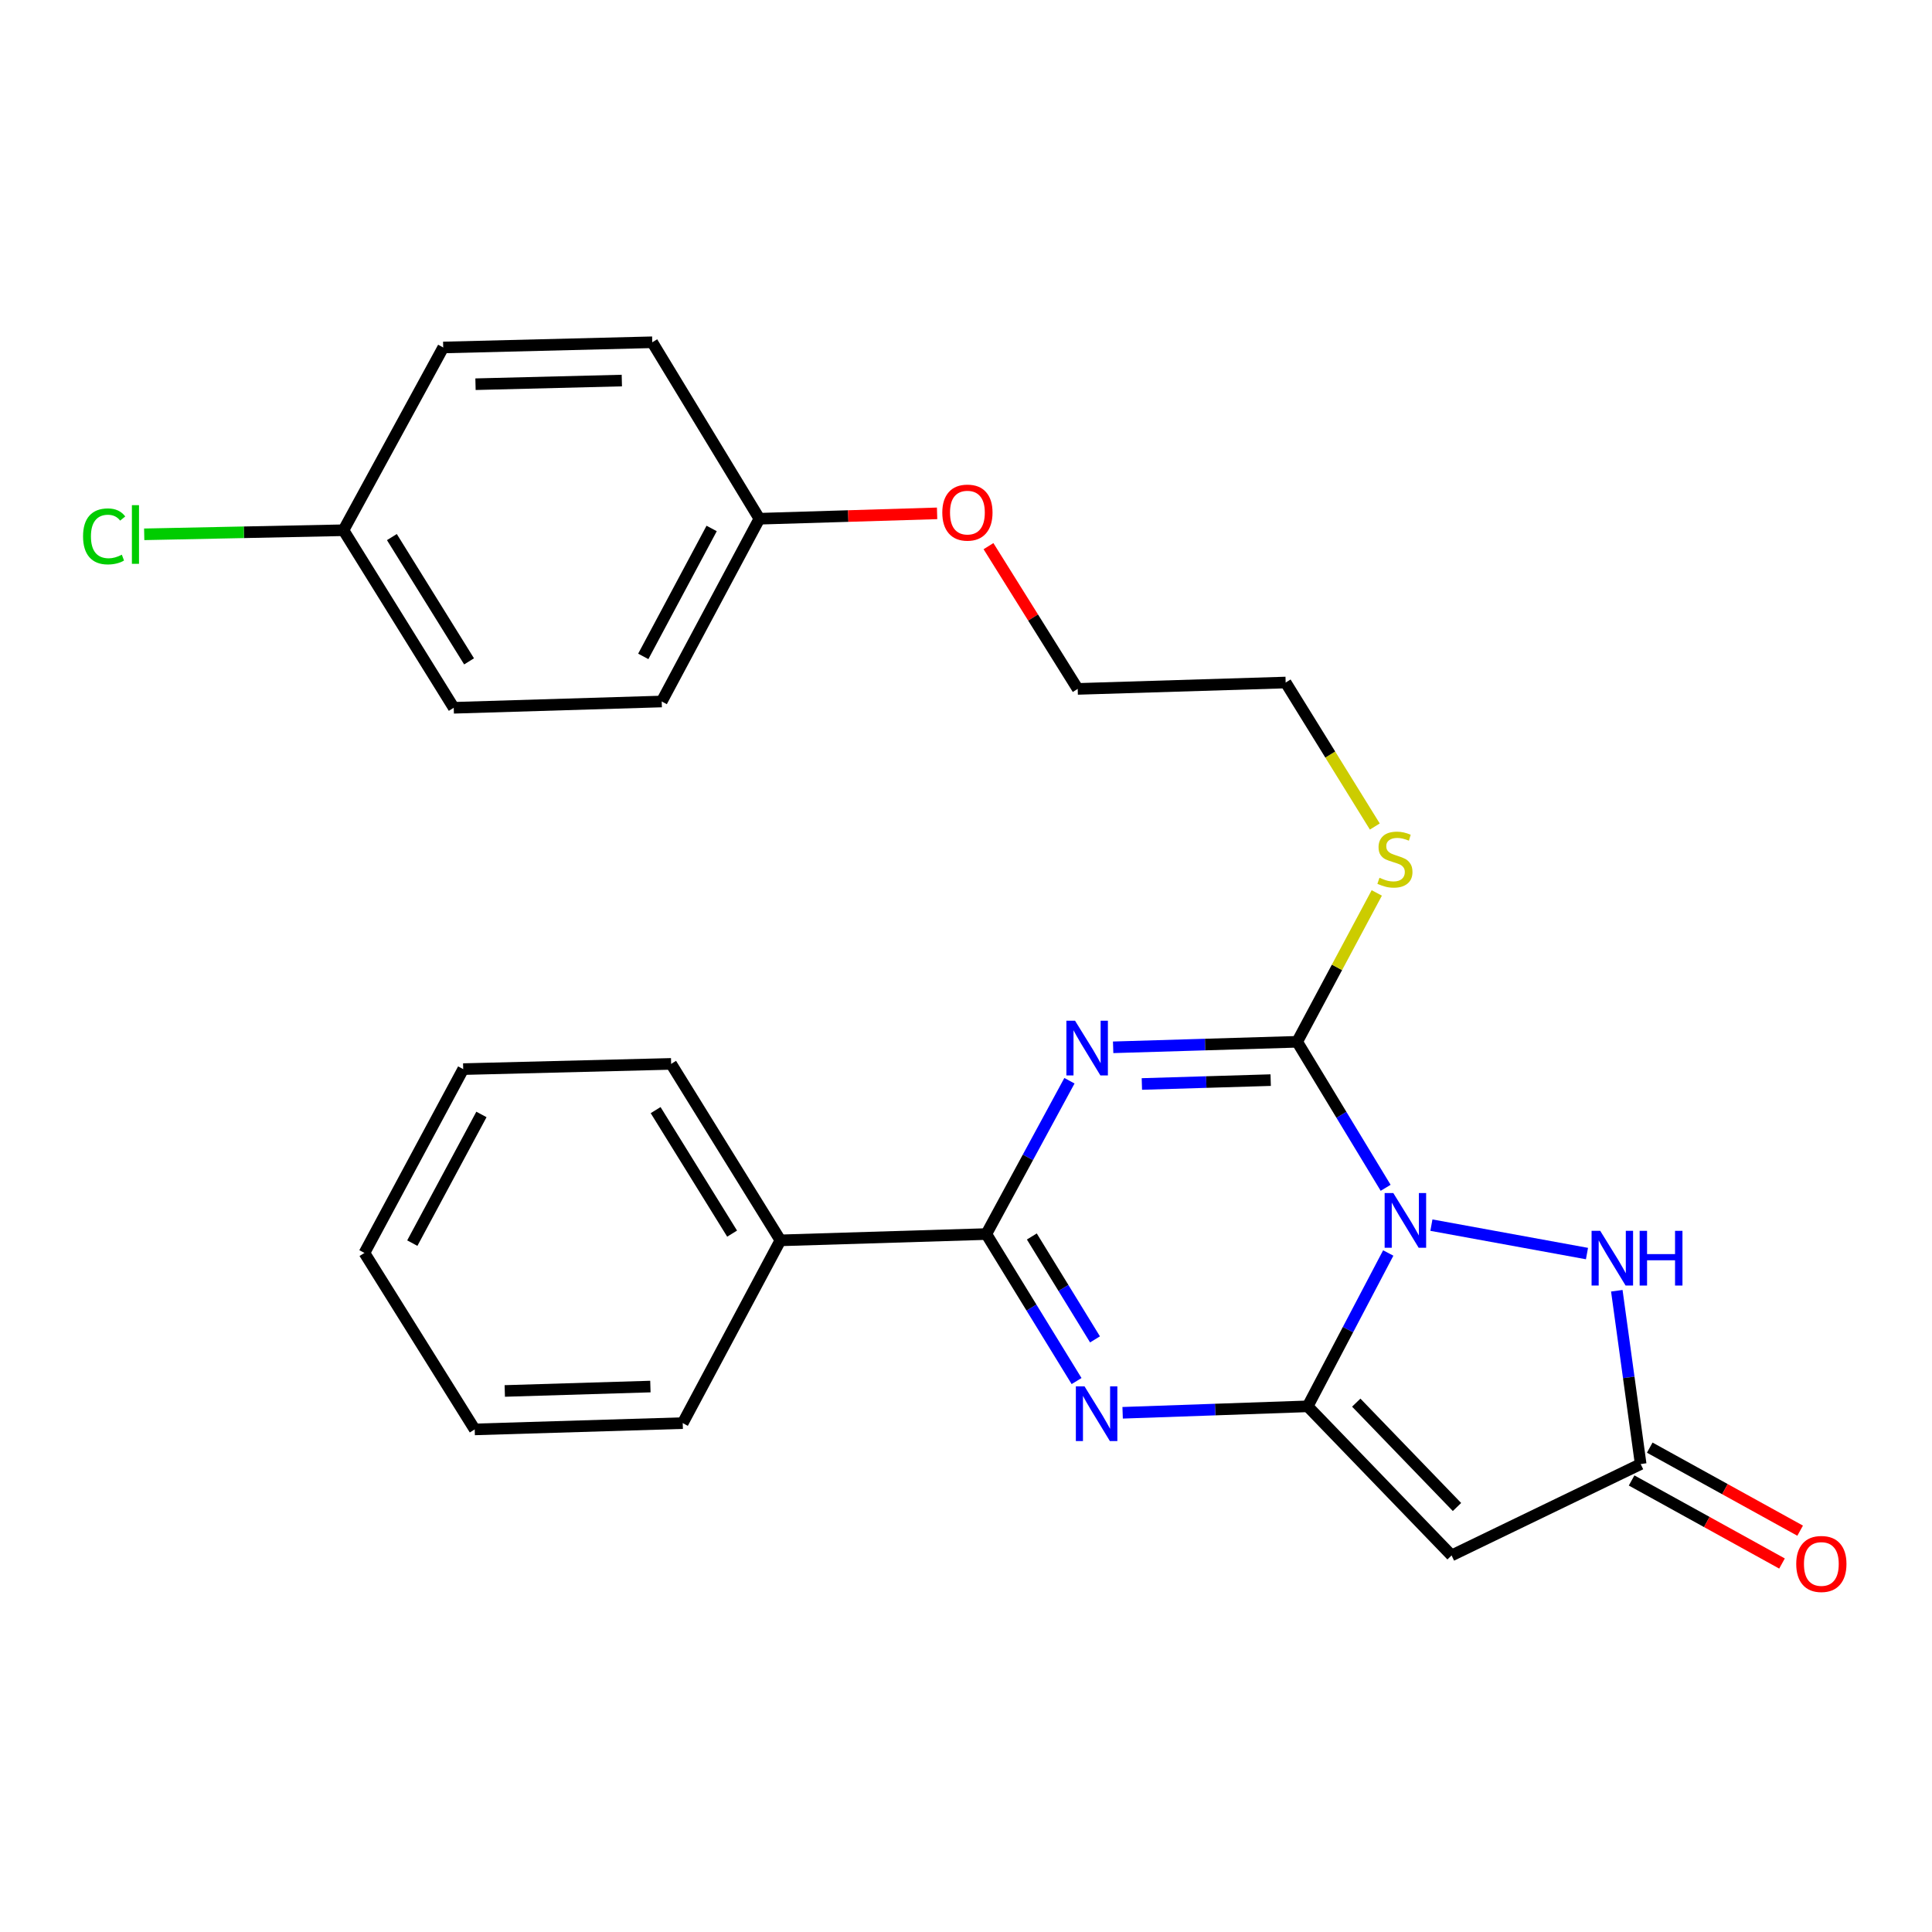 <?xml version='1.0' encoding='iso-8859-1'?>
<svg version='1.1' baseProfile='full'
              xmlns='http://www.w3.org/2000/svg'
                      xmlns:rdkit='http://www.rdkit.org/xml'
                      xmlns:xlink='http://www.w3.org/1999/xlink'
                  xml:space='preserve'
width='1000px' height='1000px' viewBox='0 0 1000 1000'>
<!-- END OF HEADER -->
<rect style='opacity:1.0;fill:#FFFFFF;stroke:none' width='1000' height='1000' x='0' y='0'> </rect>
<path class='bond-0' d='M 718.557,648.547 L 697.703,688.231' style='fill:none;fill-rule:evenodd;stroke:#0000FF;stroke-width:6px;stroke-linecap:butt;stroke-linejoin:miter;stroke-opacity:1' />
<path class='bond-0' d='M 697.703,688.231 L 676.849,727.916' style='fill:none;fill-rule:evenodd;stroke:#000000;stroke-width:6px;stroke-linecap:butt;stroke-linejoin:miter;stroke-opacity:1' />
<path class='bond-2' d='M 717.208,614.806 L 694.31,577.018' style='fill:none;fill-rule:evenodd;stroke:#0000FF;stroke-width:6px;stroke-linecap:butt;stroke-linejoin:miter;stroke-opacity:1' />
<path class='bond-2' d='M 694.31,577.018 L 671.411,539.23' style='fill:none;fill-rule:evenodd;stroke:#000000;stroke-width:6px;stroke-linecap:butt;stroke-linejoin:miter;stroke-opacity:1' />
<path class='bond-6' d='M 740.889,634.128 L 821.418,648.842' style='fill:none;fill-rule:evenodd;stroke:#0000FF;stroke-width:6px;stroke-linecap:butt;stroke-linejoin:miter;stroke-opacity:1' />
<path class='bond-3' d='M 676.849,727.916 L 628.961,729.585' style='fill:none;fill-rule:evenodd;stroke:#000000;stroke-width:6px;stroke-linecap:butt;stroke-linejoin:miter;stroke-opacity:1' />
<path class='bond-3' d='M 628.961,729.585 L 581.074,731.254' style='fill:none;fill-rule:evenodd;stroke:#0000FF;stroke-width:6px;stroke-linecap:butt;stroke-linejoin:miter;stroke-opacity:1' />
<path class='bond-5' d='M 676.849,727.916 L 751.335,805.088' style='fill:none;fill-rule:evenodd;stroke:#000000;stroke-width:6px;stroke-linecap:butt;stroke-linejoin:miter;stroke-opacity:1' />
<path class='bond-5' d='M 701.994,726.005 L 754.135,780.025' style='fill:none;fill-rule:evenodd;stroke:#000000;stroke-width:6px;stroke-linecap:butt;stroke-linejoin:miter;stroke-opacity:1' />
<path class='bond-1' d='M 576.162,542.085 L 623.786,540.657' style='fill:none;fill-rule:evenodd;stroke:#0000FF;stroke-width:6px;stroke-linecap:butt;stroke-linejoin:miter;stroke-opacity:1' />
<path class='bond-1' d='M 623.786,540.657 L 671.411,539.23' style='fill:none;fill-rule:evenodd;stroke:#000000;stroke-width:6px;stroke-linecap:butt;stroke-linejoin:miter;stroke-opacity:1' />
<path class='bond-1' d='M 591.031,561.068 L 624.368,560.069' style='fill:none;fill-rule:evenodd;stroke:#0000FF;stroke-width:6px;stroke-linecap:butt;stroke-linejoin:miter;stroke-opacity:1' />
<path class='bond-1' d='M 624.368,560.069 L 657.705,559.069' style='fill:none;fill-rule:evenodd;stroke:#000000;stroke-width:6px;stroke-linecap:butt;stroke-linejoin:miter;stroke-opacity:1' />
<path class='bond-4' d='M 553.542,559.386 L 532.03,599.066' style='fill:none;fill-rule:evenodd;stroke:#0000FF;stroke-width:6px;stroke-linecap:butt;stroke-linejoin:miter;stroke-opacity:1' />
<path class='bond-4' d='M 532.03,599.066 L 510.518,638.746' style='fill:none;fill-rule:evenodd;stroke:#000000;stroke-width:6px;stroke-linecap:butt;stroke-linejoin:miter;stroke-opacity:1' />
<path class='bond-9' d='M 671.411,539.23 L 692.015,500.702' style='fill:none;fill-rule:evenodd;stroke:#000000;stroke-width:6px;stroke-linecap:butt;stroke-linejoin:miter;stroke-opacity:1' />
<path class='bond-9' d='M 692.015,500.702 L 712.619,462.175' style='fill:none;fill-rule:evenodd;stroke:#CCCC00;stroke-width:6px;stroke-linecap:butt;stroke-linejoin:miter;stroke-opacity:1' />
<path class='bond-27' d='M 557.233,714.836 L 533.875,676.791' style='fill:none;fill-rule:evenodd;stroke:#0000FF;stroke-width:6px;stroke-linecap:butt;stroke-linejoin:miter;stroke-opacity:1' />
<path class='bond-27' d='M 533.875,676.791 L 510.518,638.746' style='fill:none;fill-rule:evenodd;stroke:#000000;stroke-width:6px;stroke-linecap:butt;stroke-linejoin:miter;stroke-opacity:1' />
<path class='bond-27' d='M 566.775,693.262 L 550.425,666.631' style='fill:none;fill-rule:evenodd;stroke:#0000FF;stroke-width:6px;stroke-linecap:butt;stroke-linejoin:miter;stroke-opacity:1' />
<path class='bond-27' d='M 550.425,666.631 L 534.075,639.999' style='fill:none;fill-rule:evenodd;stroke:#000000;stroke-width:6px;stroke-linecap:butt;stroke-linejoin:miter;stroke-opacity:1' />
<path class='bond-8' d='M 510.518,638.746 L 403.935,642.004' style='fill:none;fill-rule:evenodd;stroke:#000000;stroke-width:6px;stroke-linecap:butt;stroke-linejoin:miter;stroke-opacity:1' />
<path class='bond-26' d='M 751.335,805.088 L 849.211,757.79' style='fill:none;fill-rule:evenodd;stroke:#000000;stroke-width:6px;stroke-linecap:butt;stroke-linejoin:miter;stroke-opacity:1' />
<path class='bond-7' d='M 836.858,668.088 L 843.034,712.939' style='fill:none;fill-rule:evenodd;stroke:#0000FF;stroke-width:6px;stroke-linecap:butt;stroke-linejoin:miter;stroke-opacity:1' />
<path class='bond-7' d='M 843.034,712.939 L 849.211,757.79' style='fill:none;fill-rule:evenodd;stroke:#000000;stroke-width:6px;stroke-linecap:butt;stroke-linejoin:miter;stroke-opacity:1' />
<path class='bond-10' d='M 844.517,766.29 L 883.441,787.781' style='fill:none;fill-rule:evenodd;stroke:#000000;stroke-width:6px;stroke-linecap:butt;stroke-linejoin:miter;stroke-opacity:1' />
<path class='bond-10' d='M 883.441,787.781 L 922.364,809.273' style='fill:none;fill-rule:evenodd;stroke:#FF0000;stroke-width:6px;stroke-linecap:butt;stroke-linejoin:miter;stroke-opacity:1' />
<path class='bond-10' d='M 853.904,749.289 L 892.827,770.781' style='fill:none;fill-rule:evenodd;stroke:#000000;stroke-width:6px;stroke-linecap:butt;stroke-linejoin:miter;stroke-opacity:1' />
<path class='bond-10' d='M 892.827,770.781 L 931.751,792.272' style='fill:none;fill-rule:evenodd;stroke:#FF0000;stroke-width:6px;stroke-linecap:butt;stroke-linejoin:miter;stroke-opacity:1' />
<path class='bond-19' d='M 403.935,642.004 L 347.38,550.666' style='fill:none;fill-rule:evenodd;stroke:#000000;stroke-width:6px;stroke-linecap:butt;stroke-linejoin:miter;stroke-opacity:1' />
<path class='bond-19' d='M 378.941,638.527 L 339.352,574.59' style='fill:none;fill-rule:evenodd;stroke:#000000;stroke-width:6px;stroke-linecap:butt;stroke-linejoin:miter;stroke-opacity:1' />
<path class='bond-20' d='M 403.935,642.004 L 353.379,736.601' style='fill:none;fill-rule:evenodd;stroke:#000000;stroke-width:6px;stroke-linecap:butt;stroke-linejoin:miter;stroke-opacity:1' />
<path class='bond-21' d='M 711.605,427.806 L 688.53,390.54' style='fill:none;fill-rule:evenodd;stroke:#CCCC00;stroke-width:6px;stroke-linecap:butt;stroke-linejoin:miter;stroke-opacity:1' />
<path class='bond-21' d='M 688.53,390.54 L 665.456,353.274' style='fill:none;fill-rule:evenodd;stroke:#000000;stroke-width:6px;stroke-linecap:butt;stroke-linejoin:miter;stroke-opacity:1' />
<path class='bond-11' d='M 177.78,274.451 L 234.853,366.35' style='fill:none;fill-rule:evenodd;stroke:#000000;stroke-width:6px;stroke-linecap:butt;stroke-linejoin:miter;stroke-opacity:1' />
<path class='bond-11' d='M 202.838,277.991 L 242.789,342.32' style='fill:none;fill-rule:evenodd;stroke:#000000;stroke-width:6px;stroke-linecap:butt;stroke-linejoin:miter;stroke-opacity:1' />
<path class='bond-13' d='M 177.78,274.451 L 126.21,275.505' style='fill:none;fill-rule:evenodd;stroke:#000000;stroke-width:6px;stroke-linecap:butt;stroke-linejoin:miter;stroke-opacity:1' />
<path class='bond-13' d='M 126.21,275.505 L 74.64,276.559' style='fill:none;fill-rule:evenodd;stroke:#00CC00;stroke-width:6px;stroke-linecap:butt;stroke-linejoin:miter;stroke-opacity:1' />
<path class='bond-29' d='M 177.78,274.451 L 229.404,179.855' style='fill:none;fill-rule:evenodd;stroke:#000000;stroke-width:6px;stroke-linecap:butt;stroke-linejoin:miter;stroke-opacity:1' />
<path class='bond-12' d='M 393.06,268.496 L 439.049,267.104' style='fill:none;fill-rule:evenodd;stroke:#000000;stroke-width:6px;stroke-linecap:butt;stroke-linejoin:miter;stroke-opacity:1' />
<path class='bond-12' d='M 439.049,267.104 L 485.039,265.712' style='fill:none;fill-rule:evenodd;stroke:#FF0000;stroke-width:6px;stroke-linecap:butt;stroke-linejoin:miter;stroke-opacity:1' />
<path class='bond-16' d='M 393.06,268.496 L 337.605,177.158' style='fill:none;fill-rule:evenodd;stroke:#000000;stroke-width:6px;stroke-linecap:butt;stroke-linejoin:miter;stroke-opacity:1' />
<path class='bond-17' d='M 393.06,268.496 L 342.503,363.092' style='fill:none;fill-rule:evenodd;stroke:#000000;stroke-width:6px;stroke-linecap:butt;stroke-linejoin:miter;stroke-opacity:1' />
<path class='bond-17' d='M 368.349,273.532 L 332.96,339.749' style='fill:none;fill-rule:evenodd;stroke:#000000;stroke-width:6px;stroke-linecap:butt;stroke-linejoin:miter;stroke-opacity:1' />
<path class='bond-14' d='M 229.404,179.855 L 337.605,177.158' style='fill:none;fill-rule:evenodd;stroke:#000000;stroke-width:6px;stroke-linecap:butt;stroke-linejoin:miter;stroke-opacity:1' />
<path class='bond-14' d='M 246.118,198.864 L 321.859,196.976' style='fill:none;fill-rule:evenodd;stroke:#000000;stroke-width:6px;stroke-linecap:butt;stroke-linejoin:miter;stroke-opacity:1' />
<path class='bond-15' d='M 234.853,366.35 L 342.503,363.092' style='fill:none;fill-rule:evenodd;stroke:#000000;stroke-width:6px;stroke-linecap:butt;stroke-linejoin:miter;stroke-opacity:1' />
<path class='bond-18' d='M 511.64,282.69 L 534.728,319.633' style='fill:none;fill-rule:evenodd;stroke:#FF0000;stroke-width:6px;stroke-linecap:butt;stroke-linejoin:miter;stroke-opacity:1' />
<path class='bond-18' d='M 534.728,319.633 L 557.816,356.576' style='fill:none;fill-rule:evenodd;stroke:#000000;stroke-width:6px;stroke-linecap:butt;stroke-linejoin:miter;stroke-opacity:1' />
<path class='bond-24' d='M 347.38,550.666 L 239.751,553.374' style='fill:none;fill-rule:evenodd;stroke:#000000;stroke-width:6px;stroke-linecap:butt;stroke-linejoin:miter;stroke-opacity:1' />
<path class='bond-23' d='M 353.379,736.601 L 245.706,739.859' style='fill:none;fill-rule:evenodd;stroke:#000000;stroke-width:6px;stroke-linecap:butt;stroke-linejoin:miter;stroke-opacity:1' />
<path class='bond-23' d='M 336.64,717.678 L 261.27,719.959' style='fill:none;fill-rule:evenodd;stroke:#000000;stroke-width:6px;stroke-linecap:butt;stroke-linejoin:miter;stroke-opacity:1' />
<path class='bond-22' d='M 665.456,353.274 L 557.816,356.576' style='fill:none;fill-rule:evenodd;stroke:#000000;stroke-width:6px;stroke-linecap:butt;stroke-linejoin:miter;stroke-opacity:1' />
<path class='bond-25' d='M 245.706,739.859 L 188.633,648.521' style='fill:none;fill-rule:evenodd;stroke:#000000;stroke-width:6px;stroke-linecap:butt;stroke-linejoin:miter;stroke-opacity:1' />
<path class='bond-28' d='M 239.751,553.374 L 188.633,648.521' style='fill:none;fill-rule:evenodd;stroke:#000000;stroke-width:6px;stroke-linecap:butt;stroke-linejoin:miter;stroke-opacity:1' />
<path class='bond-28' d='M 249.19,576.837 L 213.408,643.44' style='fill:none;fill-rule:evenodd;stroke:#000000;stroke-width:6px;stroke-linecap:butt;stroke-linejoin:miter;stroke-opacity:1' />
<path  class='atom-0' d='M 721.167 617.509
L 730.447 632.509
Q 731.367 633.989, 732.847 636.669
Q 734.327 639.349, 734.407 639.509
L 734.407 617.509
L 738.167 617.509
L 738.167 645.829
L 734.287 645.829
L 724.327 629.429
Q 723.167 627.509, 721.927 625.309
Q 720.727 623.109, 720.367 622.429
L 720.367 645.829
L 716.687 645.829
L 716.687 617.509
L 721.167 617.509
' fill='#0000FF'/>
<path  class='atom-2' d='M 556.443 528.328
L 565.723 543.328
Q 566.643 544.808, 568.123 547.488
Q 569.603 550.168, 569.683 550.328
L 569.683 528.328
L 573.443 528.328
L 573.443 556.648
L 569.563 556.648
L 559.603 540.248
Q 558.443 538.328, 557.203 536.128
Q 556.003 533.928, 555.643 533.248
L 555.643 556.648
L 551.963 556.648
L 551.963 528.328
L 556.443 528.328
' fill='#0000FF'/>
<path  class='atom-4' d='M 561.341 717.564
L 570.621 732.564
Q 571.541 734.044, 573.021 736.724
Q 574.501 739.404, 574.581 739.564
L 574.581 717.564
L 578.341 717.564
L 578.341 745.884
L 574.461 745.884
L 564.501 729.484
Q 563.341 727.564, 562.101 725.364
Q 560.901 723.164, 560.541 722.484
L 560.541 745.884
L 556.861 745.884
L 556.861 717.564
L 561.341 717.564
' fill='#0000FF'/>
<path  class='atom-7' d='M 828.278 637.079
L 837.558 652.079
Q 838.478 653.559, 839.958 656.239
Q 841.438 658.919, 841.518 659.079
L 841.518 637.079
L 845.278 637.079
L 845.278 665.399
L 841.398 665.399
L 831.438 648.999
Q 830.278 647.079, 829.038 644.879
Q 827.838 642.679, 827.478 641.999
L 827.478 665.399
L 823.798 665.399
L 823.798 637.079
L 828.278 637.079
' fill='#0000FF'/>
<path  class='atom-7' d='M 848.678 637.079
L 852.518 637.079
L 852.518 649.119
L 866.998 649.119
L 866.998 637.079
L 870.838 637.079
L 870.838 665.399
L 866.998 665.399
L 866.998 652.319
L 852.518 652.319
L 852.518 665.399
L 848.678 665.399
L 848.678 637.079
' fill='#0000FF'/>
<path  class='atom-10' d='M 714.011 454.332
Q 714.331 454.452, 715.651 455.012
Q 716.971 455.572, 718.411 455.932
Q 719.891 456.252, 721.331 456.252
Q 724.011 456.252, 725.571 454.972
Q 727.131 453.652, 727.131 451.372
Q 727.131 449.812, 726.331 448.852
Q 725.571 447.892, 724.371 447.372
Q 723.171 446.852, 721.171 446.252
Q 718.651 445.492, 717.131 444.772
Q 715.651 444.052, 714.571 442.532
Q 713.531 441.012, 713.531 438.452
Q 713.531 434.892, 715.931 432.692
Q 718.371 430.492, 723.171 430.492
Q 726.451 430.492, 730.171 432.052
L 729.251 435.132
Q 725.851 433.732, 723.291 433.732
Q 720.531 433.732, 719.011 434.892
Q 717.491 436.012, 717.531 437.972
Q 717.531 439.492, 718.291 440.412
Q 719.091 441.332, 720.211 441.852
Q 721.371 442.372, 723.291 442.972
Q 725.851 443.772, 727.371 444.572
Q 728.891 445.372, 729.971 447.012
Q 731.091 448.612, 731.091 451.372
Q 731.091 455.292, 728.451 457.412
Q 725.851 459.492, 721.491 459.492
Q 718.971 459.492, 717.051 458.932
Q 715.171 458.412, 712.931 457.492
L 714.011 454.332
' fill='#CCCC00'/>
<path  class='atom-11' d='M 929.728 809.505
Q 929.728 802.705, 933.088 798.905
Q 936.448 795.105, 942.728 795.105
Q 949.008 795.105, 952.368 798.905
Q 955.728 802.705, 955.728 809.505
Q 955.728 816.385, 952.328 820.305
Q 948.928 824.185, 942.728 824.185
Q 936.488 824.185, 933.088 820.305
Q 929.728 816.425, 929.728 809.505
M 942.728 820.985
Q 947.048 820.985, 949.368 818.105
Q 951.728 815.185, 951.728 809.505
Q 951.728 803.945, 949.368 801.145
Q 947.048 798.305, 942.728 798.305
Q 938.408 798.305, 936.048 801.105
Q 933.728 803.905, 933.728 809.505
Q 933.728 815.225, 936.048 818.105
Q 938.408 820.985, 942.728 820.985
' fill='#FF0000'/>
<path  class='atom-14' d='M 42.988 277.632
Q 42.988 270.592, 46.268 266.912
Q 49.588 263.192, 55.868 263.192
Q 61.708 263.192, 64.828 267.312
L 62.188 269.472
Q 59.908 266.472, 55.868 266.472
Q 51.588 266.472, 49.308 269.352
Q 47.068 272.192, 47.068 277.632
Q 47.068 283.232, 49.388 286.112
Q 51.748 288.992, 56.308 288.992
Q 59.428 288.992, 63.068 287.112
L 64.188 290.112
Q 62.708 291.072, 60.468 291.632
Q 58.228 292.192, 55.748 292.192
Q 49.588 292.192, 46.268 288.432
Q 42.988 284.672, 42.988 277.632
' fill='#00CC00'/>
<path  class='atom-14' d='M 68.268 261.472
L 71.948 261.472
L 71.948 291.832
L 68.268 291.832
L 68.268 261.472
' fill='#00CC00'/>
<path  class='atom-19' d='M 487.732 265.317
Q 487.732 258.517, 491.092 254.717
Q 494.452 250.917, 500.732 250.917
Q 507.012 250.917, 510.372 254.717
Q 513.732 258.517, 513.732 265.317
Q 513.732 272.197, 510.332 276.117
Q 506.932 279.997, 500.732 279.997
Q 494.492 279.997, 491.092 276.117
Q 487.732 272.237, 487.732 265.317
M 500.732 276.797
Q 505.052 276.797, 507.372 273.917
Q 509.732 270.997, 509.732 265.317
Q 509.732 259.757, 507.372 256.957
Q 505.052 254.117, 500.732 254.117
Q 496.412 254.117, 494.052 256.917
Q 491.732 259.717, 491.732 265.317
Q 491.732 271.037, 494.052 273.917
Q 496.412 276.797, 500.732 276.797
' fill='#FF0000'/>
</svg>
